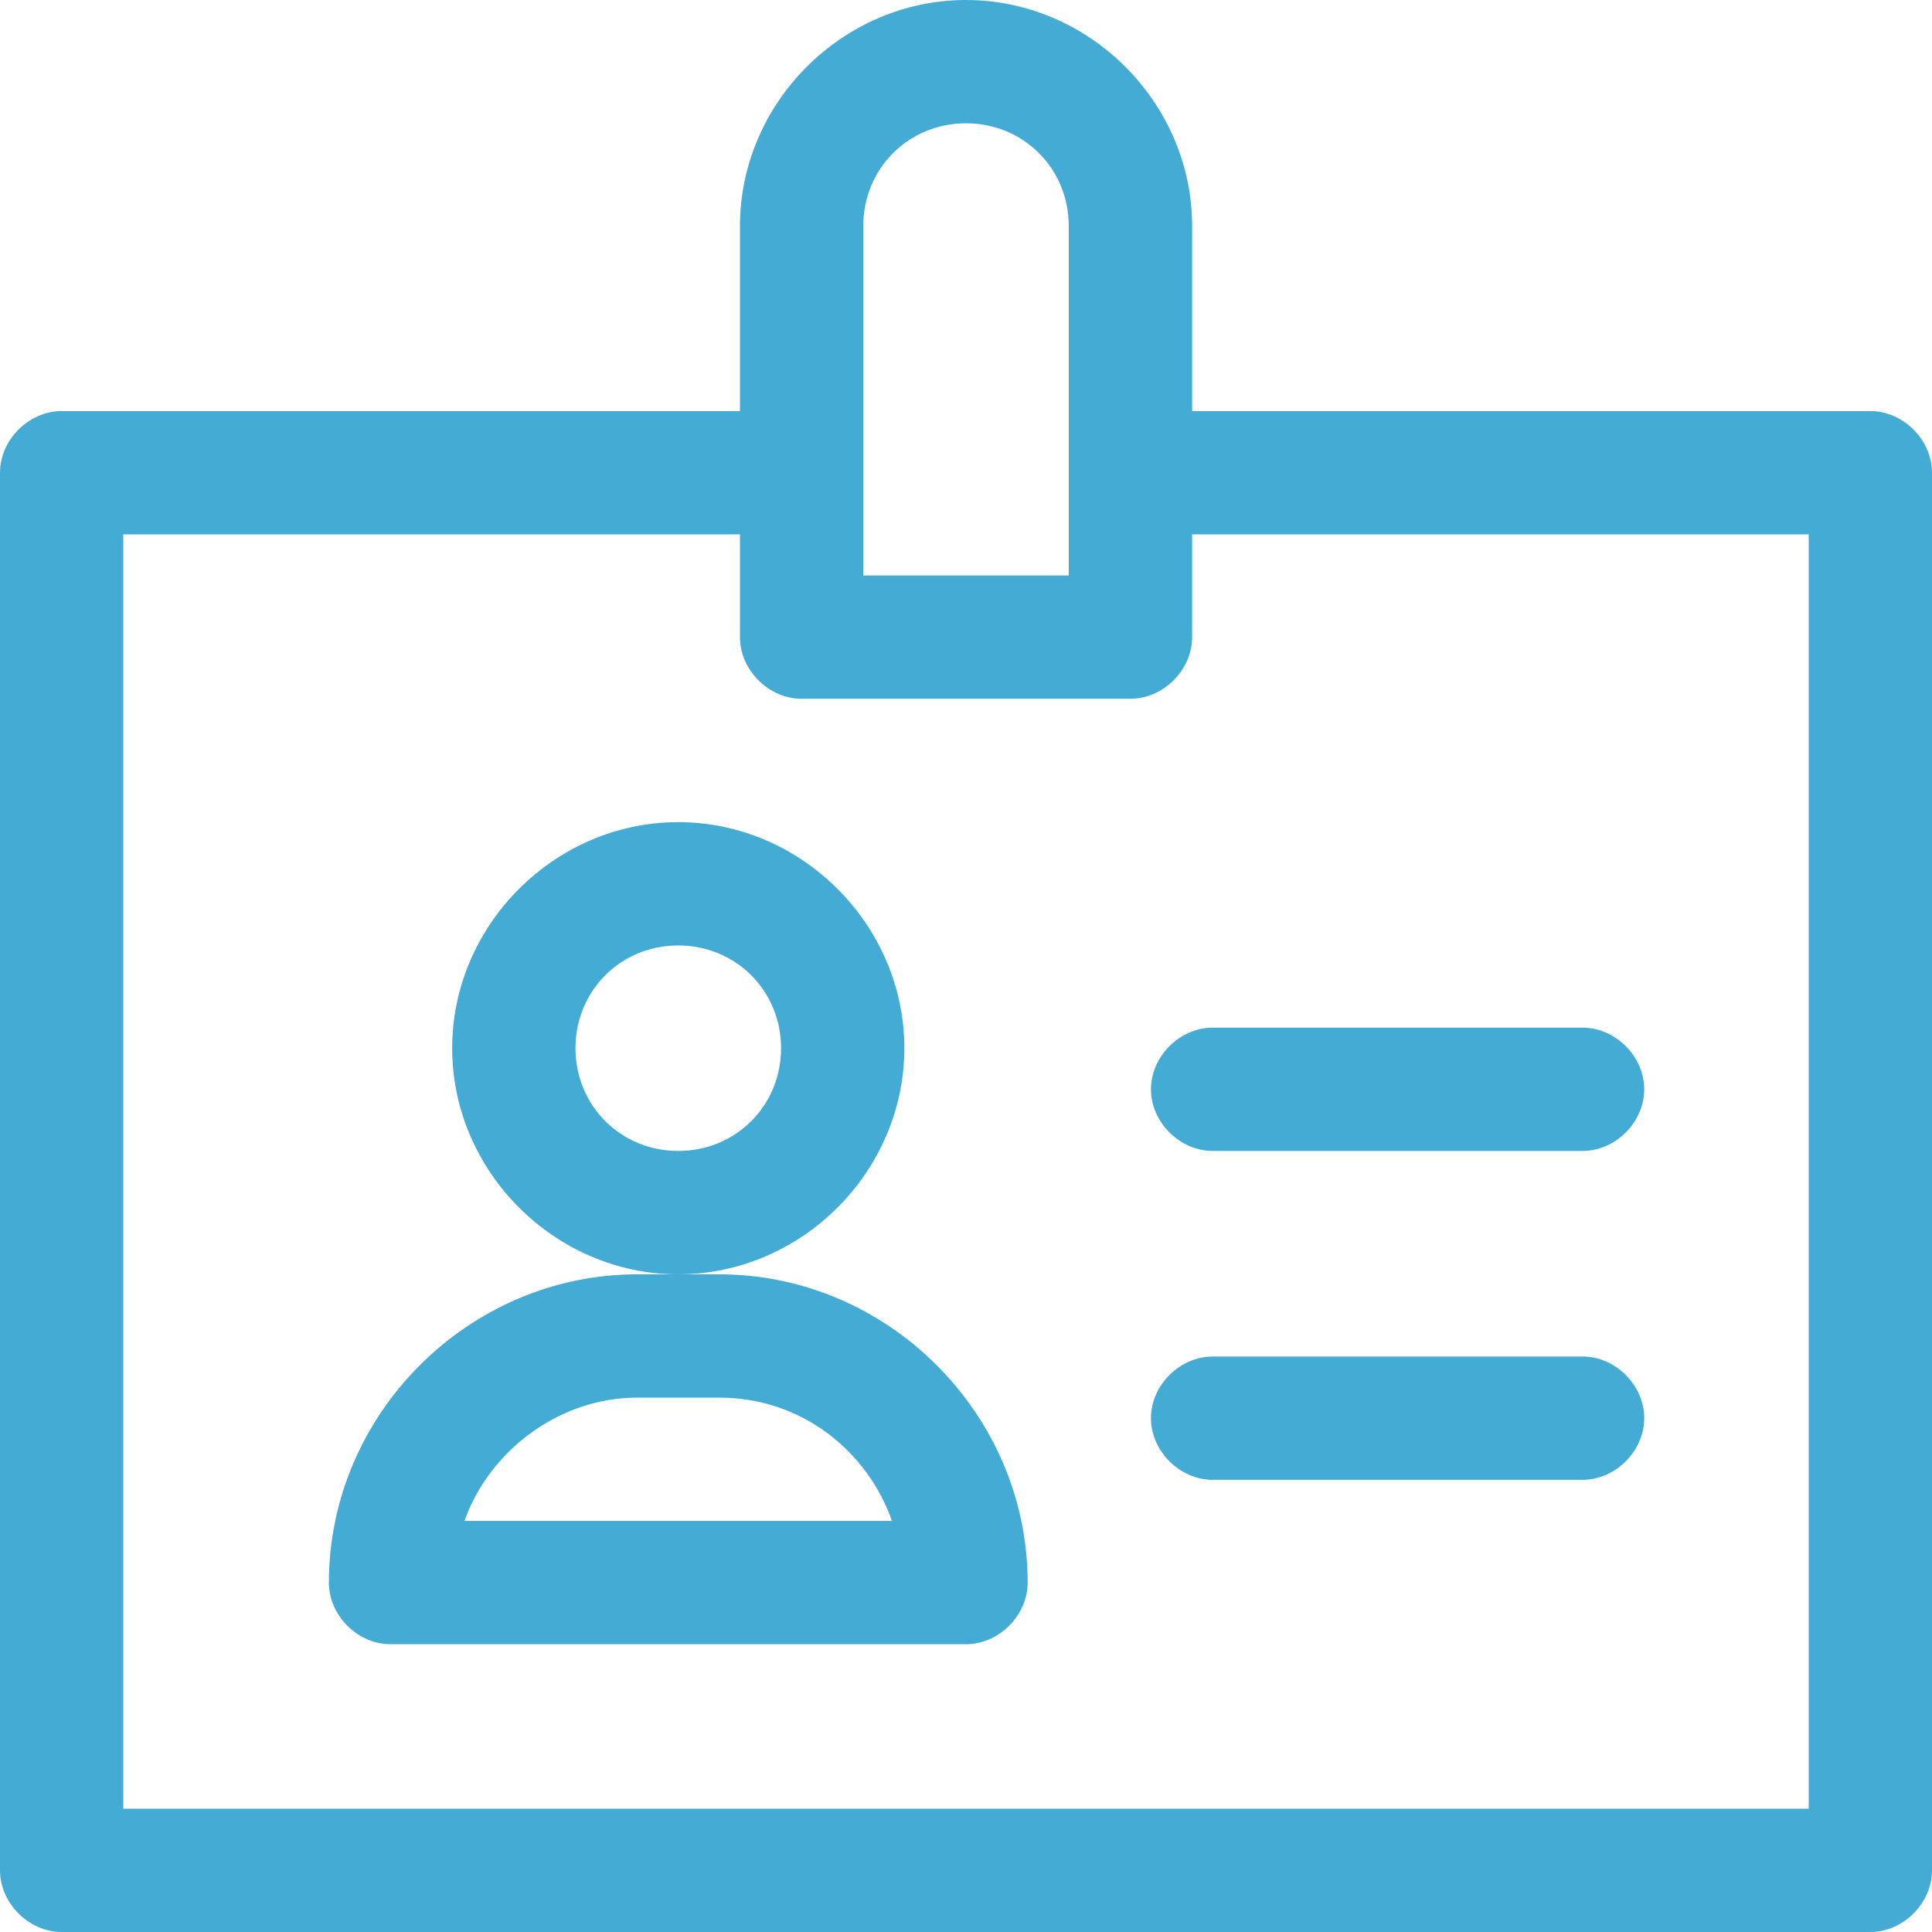 <svg width="22" height="22" viewBox="0 0 22 22" fill="none" xmlns="http://www.w3.org/2000/svg">
<path fill-rule="evenodd" clip-rule="evenodd" d="M7.723 13.106C7.068 13.106 6.553 12.591 6.553 11.936C6.553 11.281 7.068 10.766 7.723 10.766C8.379 10.766 8.894 11.281 8.894 11.936C8.894 12.591 8.379 13.106 7.723 13.106ZM10.298 11.936C10.298 10.532 9.128 9.362 7.723 9.362C6.319 9.362 5.149 10.532 5.149 11.936C5.149 13.34 6.319 14.511 7.723 14.511C9.128 14.511 10.298 13.34 10.298 11.936ZM5.289 17.319C5.57 16.523 6.366 15.915 7.255 15.915H8.191C9.128 15.915 9.877 16.523 10.157 17.319H5.289ZM8.191 14.511H7.723H7.255C5.336 14.511 3.745 16.102 3.745 18.021C3.745 18.396 4.072 18.723 4.447 18.723H11C11.374 18.723 11.702 18.396 11.702 18.021C11.702 16.102 10.111 14.511 8.191 14.511ZM18.021 15.447H13.809C13.434 15.447 13.106 15.774 13.106 16.149C13.106 16.523 13.434 16.851 13.809 16.851H18.021C18.396 16.851 18.723 16.523 18.723 16.149C18.723 15.774 18.396 15.447 18.021 15.447ZM13.106 12.404C13.106 12.779 13.434 13.106 13.809 13.106H18.021C18.396 13.106 18.723 12.779 18.723 12.404C18.723 12.03 18.396 11.702 18.021 11.702H13.809C13.434 11.702 13.106 12.03 13.106 12.404ZM20.596 20.596H1.404V6.085H8.426V7.255C8.426 7.63 8.753 7.957 9.128 7.957H12.872C13.247 7.957 13.575 7.63 13.575 7.255V6.085H20.596V20.596ZM9.83 2.574C9.83 1.919 10.345 1.404 11 1.404C11.655 1.404 12.17 1.919 12.17 2.574V6.553H9.83V2.574ZM21.298 4.681H13.575V2.574C13.575 1.17 12.404 0 11 0C9.596 0 8.426 1.17 8.426 2.574V4.681H0.702C0.328 4.681 0 5.009 0 5.383V21.298C0 21.672 0.328 22 0.702 22H21.298C21.672 22 22 21.672 22 21.298V5.383C22 5.009 21.672 4.681 21.298 4.681Z" fill="#43ABD4"/>
</svg>
